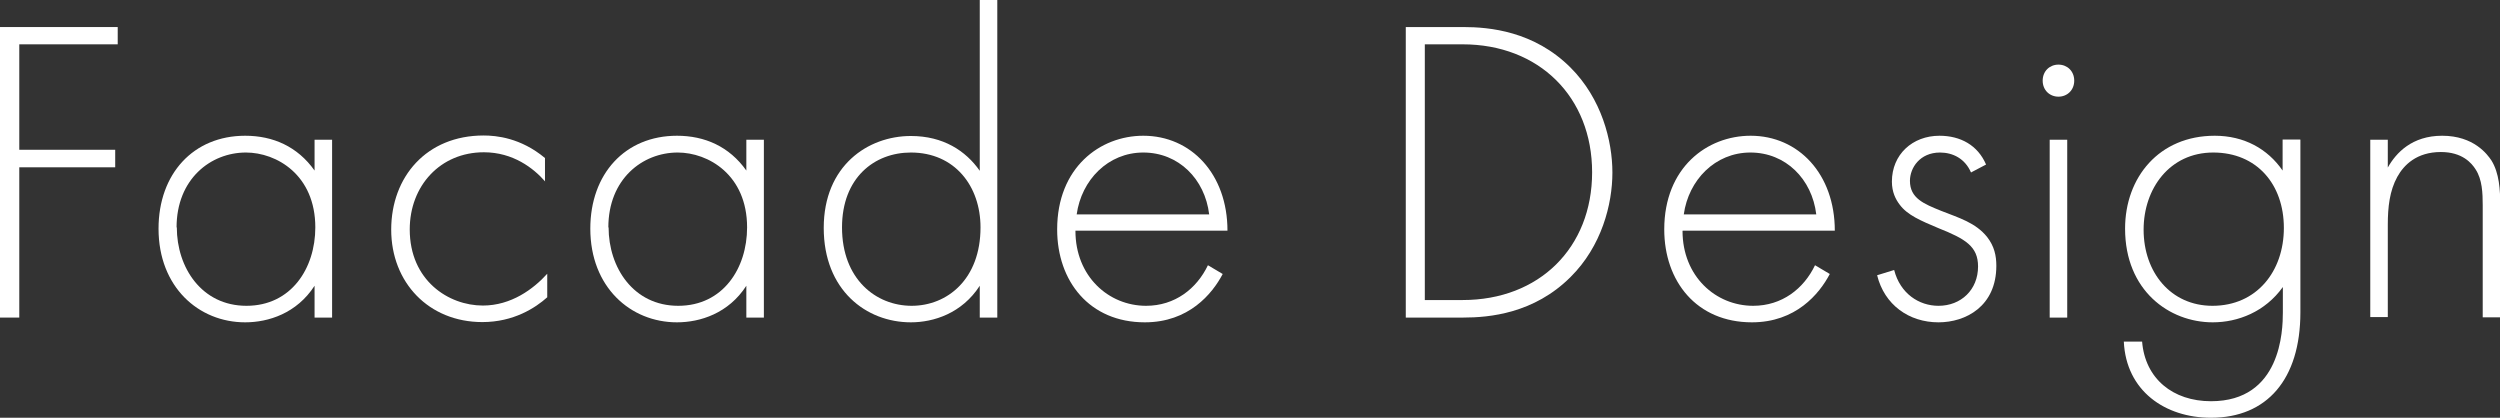 <?xml version="1.0" encoding="UTF-8"?>
<svg id="uuid-4c77fdf2-ec3e-4aef-ad8b-a99290f45fcc" data-name="レイヤー 2" xmlns="http://www.w3.org/2000/svg" viewBox="0 0 99.82 16.68">
  <rect x="0" y="0" width="99.82" height="16.68" fill="#333333" stroke="none"/>
  <defs>
    <style>
      .uuid-cebefa5e-c33e-4b83-942c-eba75c93553a {
        fill: #fff;
      }
    </style>
  </defs>
  <g id="uuid-3e682953-91f1-4e75-b606-2c02a02aeb3f" data-name="文字">
    <g>
      <path class="uuid-cebefa5e-c33e-4b83-942c-eba75c93553a" d="M4.7,1.77H.77v4.21h3.83v.7H.77v6h-.77V1.08h4.7v.7Z"/>
      <path class="uuid-cebefa5e-c33e-4b83-942c-eba75c93553a" d="M12.56,5.58h.7v7.1h-.7v-1.27c-.71,1.1-1.84,1.46-2.77,1.46-1.86,0-3.46-1.41-3.46-3.74,0-2.19,1.39-3.71,3.46-3.71,1.11,0,2.09.43,2.77,1.39v-1.24ZM7.06,9.08c0,1.6.99,3.13,2.78,3.13s2.75-1.5,2.75-3.13c0-2.1-1.55-2.99-2.77-2.99-1.41,0-2.77,1.06-2.77,2.99Z"/>
      <path class="uuid-cebefa5e-c33e-4b83-942c-eba75c93553a" d="M21.77,7.25c-.47-.54-1.29-1.17-2.45-1.17-1.74,0-2.96,1.34-2.96,3.08,0,2.04,1.55,3.04,2.92,3.04,1.13,0,2.02-.66,2.57-1.27v.94c-.47.42-1.34.99-2.59.99-2.14,0-3.64-1.58-3.64-3.69s1.41-3.76,3.69-3.76c.5,0,1.48.09,2.45.9v.92Z"/>
      <path class="uuid-cebefa5e-c33e-4b83-942c-eba75c93553a" d="M29.8,5.58h.7v7.1h-.7v-1.27c-.71,1.1-1.84,1.46-2.77,1.46-1.86,0-3.46-1.41-3.46-3.74,0-2.19,1.39-3.71,3.46-3.71,1.11,0,2.09.43,2.77,1.39v-1.24ZM24.3,9.08c0,1.6.99,3.13,2.78,3.13s2.75-1.5,2.75-3.13c0-2.1-1.55-2.99-2.77-2.99-1.41,0-2.77,1.06-2.77,2.99Z"/>
      <path class="uuid-cebefa5e-c33e-4b83-942c-eba75c93553a" d="M39.12,0h.7v12.68h-.7v-1.27c-.71,1.1-1.84,1.46-2.75,1.46-1.79,0-3.48-1.29-3.48-3.77s1.76-3.67,3.48-3.67c1.29,0,2.19.59,2.75,1.39V0ZM33.62,9.08c0,2.07,1.36,3.13,2.78,3.13s2.75-1.06,2.75-3.13c0-1.65-1.03-2.99-2.78-2.99-1.46,0-2.75,1.01-2.75,2.99Z"/>
      <path class="uuid-cebefa5e-c33e-4b83-942c-eba75c93553a" d="M42.94,9.22c0,1.81,1.32,2.99,2.82,2.99,1.15,0,2.02-.68,2.47-1.62l.59.35c-.42.8-1.36,1.93-3.11,1.93-2.21,0-3.5-1.64-3.5-3.71,0-2.47,1.71-3.74,3.44-3.74,1.91,0,3.36,1.53,3.36,3.79h-6.07ZM48.28,8.56c-.17-1.41-1.22-2.47-2.63-2.47s-2.47,1.1-2.66,2.47h5.29Z"/>
      <path class="uuid-cebefa5e-c33e-4b83-942c-eba75c93553a" d="M56.13,12.68V1.08h2.3c1.03,0,2.82.16,4.28,1.62,1.24,1.24,1.67,2.92,1.67,4.19s-.43,2.94-1.67,4.17c-1.46,1.46-3.25,1.62-4.28,1.62h-2.3ZM56.89,11.98h1.51c3.06,0,5.17-2.09,5.17-5.1s-2.12-5.11-5.17-5.11h-1.51v10.21Z"/>
      <path class="uuid-cebefa5e-c33e-4b83-942c-eba75c93553a" d="M67.18,9.22c0,1.81,1.32,2.99,2.82,2.99,1.15,0,2.02-.68,2.47-1.62l.59.35c-.42.8-1.36,1.93-3.11,1.93-2.21,0-3.5-1.64-3.5-3.71,0-2.47,1.71-3.74,3.45-3.74,1.91,0,3.36,1.53,3.36,3.79h-6.07ZM72.52,8.56c-.17-1.41-1.22-2.47-2.63-2.47s-2.47,1.1-2.66,2.47h5.29Z"/>
      <path class="uuid-cebefa5e-c33e-4b83-942c-eba75c93553a" d="M78.7,6.89c-.24-.56-.73-.8-1.24-.8-.8,0-1.2.61-1.2,1.13,0,.7.56.92,1.25,1.2.71.28,1.37.47,1.83,1.04.29.37.37.75.37,1.15,0,1.62-1.22,2.26-2.31,2.26-1.18,0-2.16-.7-2.45-1.88l.68-.21c.24.94.99,1.43,1.77,1.43.9,0,1.58-.64,1.58-1.57,0-.8-.5-1.1-1.58-1.53-.71-.3-1.24-.52-1.55-.94-.16-.21-.31-.5-.31-.92,0-1.08.82-1.83,1.9-1.83.84,0,1.53.38,1.86,1.15l-.59.31Z"/>
      <path class="uuid-cebefa5e-c33e-4b83-942c-eba75c93553a" d="M81.56,3.22c0-.38.28-.64.63-.64s.63.26.63.64-.28.64-.63.64-.63-.26-.63-.64ZM82.54,5.58v7.1h-.7v-7.1h.7Z"/>
      <path class="uuid-cebefa5e-c33e-4b83-942c-eba75c93553a" d="M91.85,5.58v6.89c0,2.68-1.34,4.21-3.57,4.21-1.84,0-3.39-1.08-3.48-3.04h.73c.12,1.48,1.23,2.38,2.75,2.38,2.8,0,2.87-2.82,2.87-3.55v-1.01c-.71.99-1.79,1.41-2.8,1.41-1.74,0-3.5-1.27-3.5-3.74,0-2.05,1.36-3.71,3.58-3.71,1.17,0,2.11.52,2.71,1.39v-1.24h.7ZM85.59,9.17c0,1.7,1.08,3.04,2.75,3.04,1.76,0,2.85-1.37,2.85-3.11s-1.08-3.01-2.82-3.01-2.78,1.44-2.78,3.08Z"/>
      <path class="uuid-cebefa5e-c33e-4b83-942c-eba75c93553a" d="M94.64,5.58h.7v1.11c.33-.59.97-1.27,2.17-1.27,1.27,0,1.81.75,1.97.99.31.5.35,1.17.35,1.79v4.47h-.7v-4.47c0-.49-.02-1.03-.28-1.43-.16-.26-.54-.7-1.39-.7-.97,0-1.48.52-1.74.99-.31.56-.38,1.22-.38,1.91v3.69h-.7v-7.1Z"/>
    </g>
  </g>
</svg>